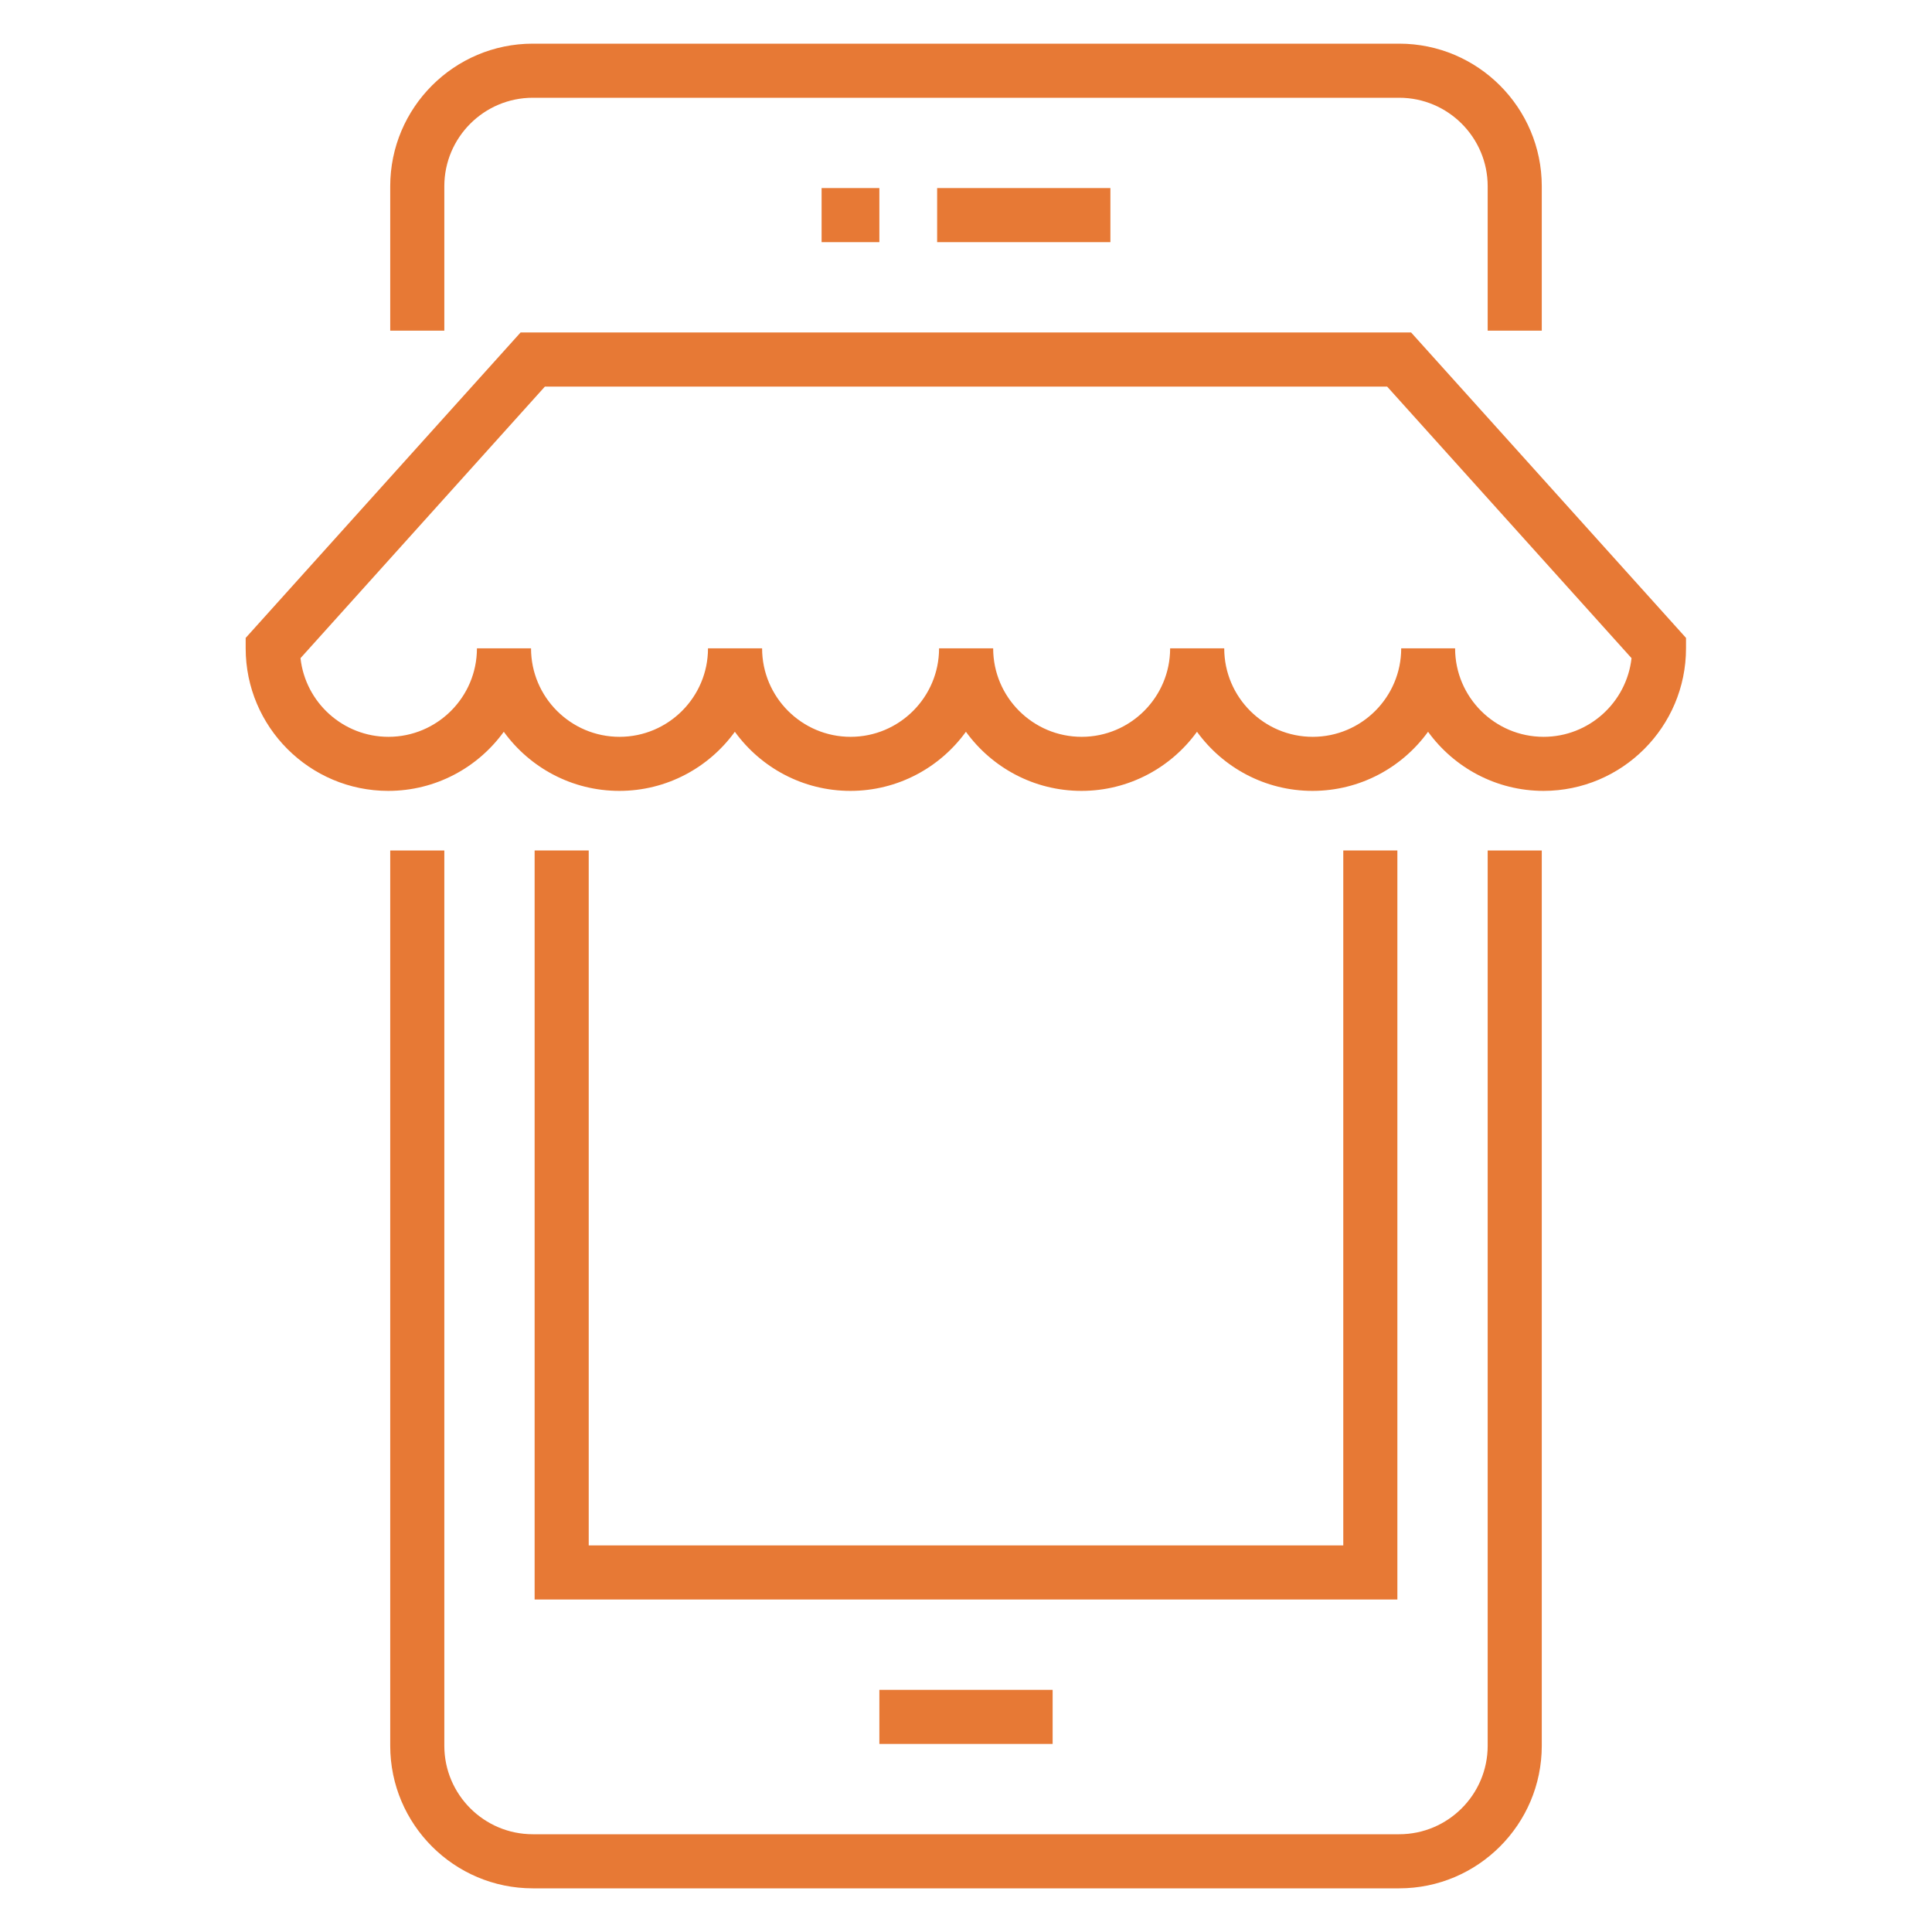 <svg viewBox="0 0 500 500" xmlns="http://www.w3.org/2000/svg" id="Layer_1">
  <defs>
    <style>
      .cls-1 {
        fill: #e77935;
      }
    </style>
  </defs>
  <g>
    <polygon points="361.64 413.95 138.36 413.95 138.36 220.1 152.36 220.1 152.36 399.95 347.64 399.95 347.64 220.1 361.64 220.1 361.64 413.95" class="cls-1"></polygon>
    <g>
      <rect height="14" width="44.84" y="48.67" x="242.53" class="cls-1"></rect>
      <rect height="14" width="14.95" y="48.67" x="212.63" class="cls-1"></rect>
    </g>
    <rect height="14" width="44.84" y="437.33" x="227.58" class="cls-1"></rect>
    <path d="M399.01,85.57h-14v-37.37c0-12.62-10.27-22.9-22.9-22.9h-224.22c-12.62,0-22.9,10.27-22.9,22.9v37.37h-14v-37.37c0-20.34,16.55-36.9,36.9-36.9h224.22c20.34,0,36.9,16.55,36.9,36.9v37.37Z" class="cls-1"></path>
    <path d="M362.11,488.7h-224.22c-20.34,0-36.9-16.55-36.9-36.9v-231.7h14v231.7c0,12.62,10.27,22.9,22.9,22.9h224.22c12.62,0,22.9-10.27,22.9-22.9v-231.7h14v231.7c0,20.34-16.55,36.9-36.9,36.9Z" class="cls-1"></path>
  </g>
  <path d="M399.48,204.68c-12.28,0-23.19-6.04-29.9-15.3-6.71,9.26-17.61,15.3-29.9,15.3s-23.19-6.04-29.9-15.3c-6.71,9.26-17.61,15.3-29.9,15.3s-23.19-6.04-29.9-15.3c-6.71,9.26-17.61,15.3-29.9,15.3s-23.19-6.04-29.9-15.3c-6.71,9.26-17.61,15.3-29.9,15.3s-23.19-6.04-29.9-15.3c-6.71,9.26-17.61,15.3-29.9,15.3-20.34,0-36.9-16.55-36.9-36.9v-2.69l71.15-79.05h230.46l71.15,79.05v2.69c0,20.34-16.55,36.9-36.9,36.9ZM362.58,167.79h14c0,12.62,10.27,22.9,22.9,22.9,11.77,0,21.49-8.93,22.76-20.36l-63.24-70.27h-217.99l-63.24,70.27c1.26,11.44,10.99,20.36,22.76,20.36,12.62,0,22.9-10.27,22.9-22.9h14c0,12.62,10.27,22.9,22.9,22.9s22.9-10.27,22.9-22.9h14c0,12.62,10.27,22.9,22.9,22.9s22.9-10.27,22.9-22.9h14c0,12.62,10.27,22.9,22.9,22.9s22.9-10.27,22.9-22.9h14c0,12.62,10.27,22.9,22.9,22.9s22.9-10.27,22.9-22.9Z" class="cls-1"></path>
</svg>